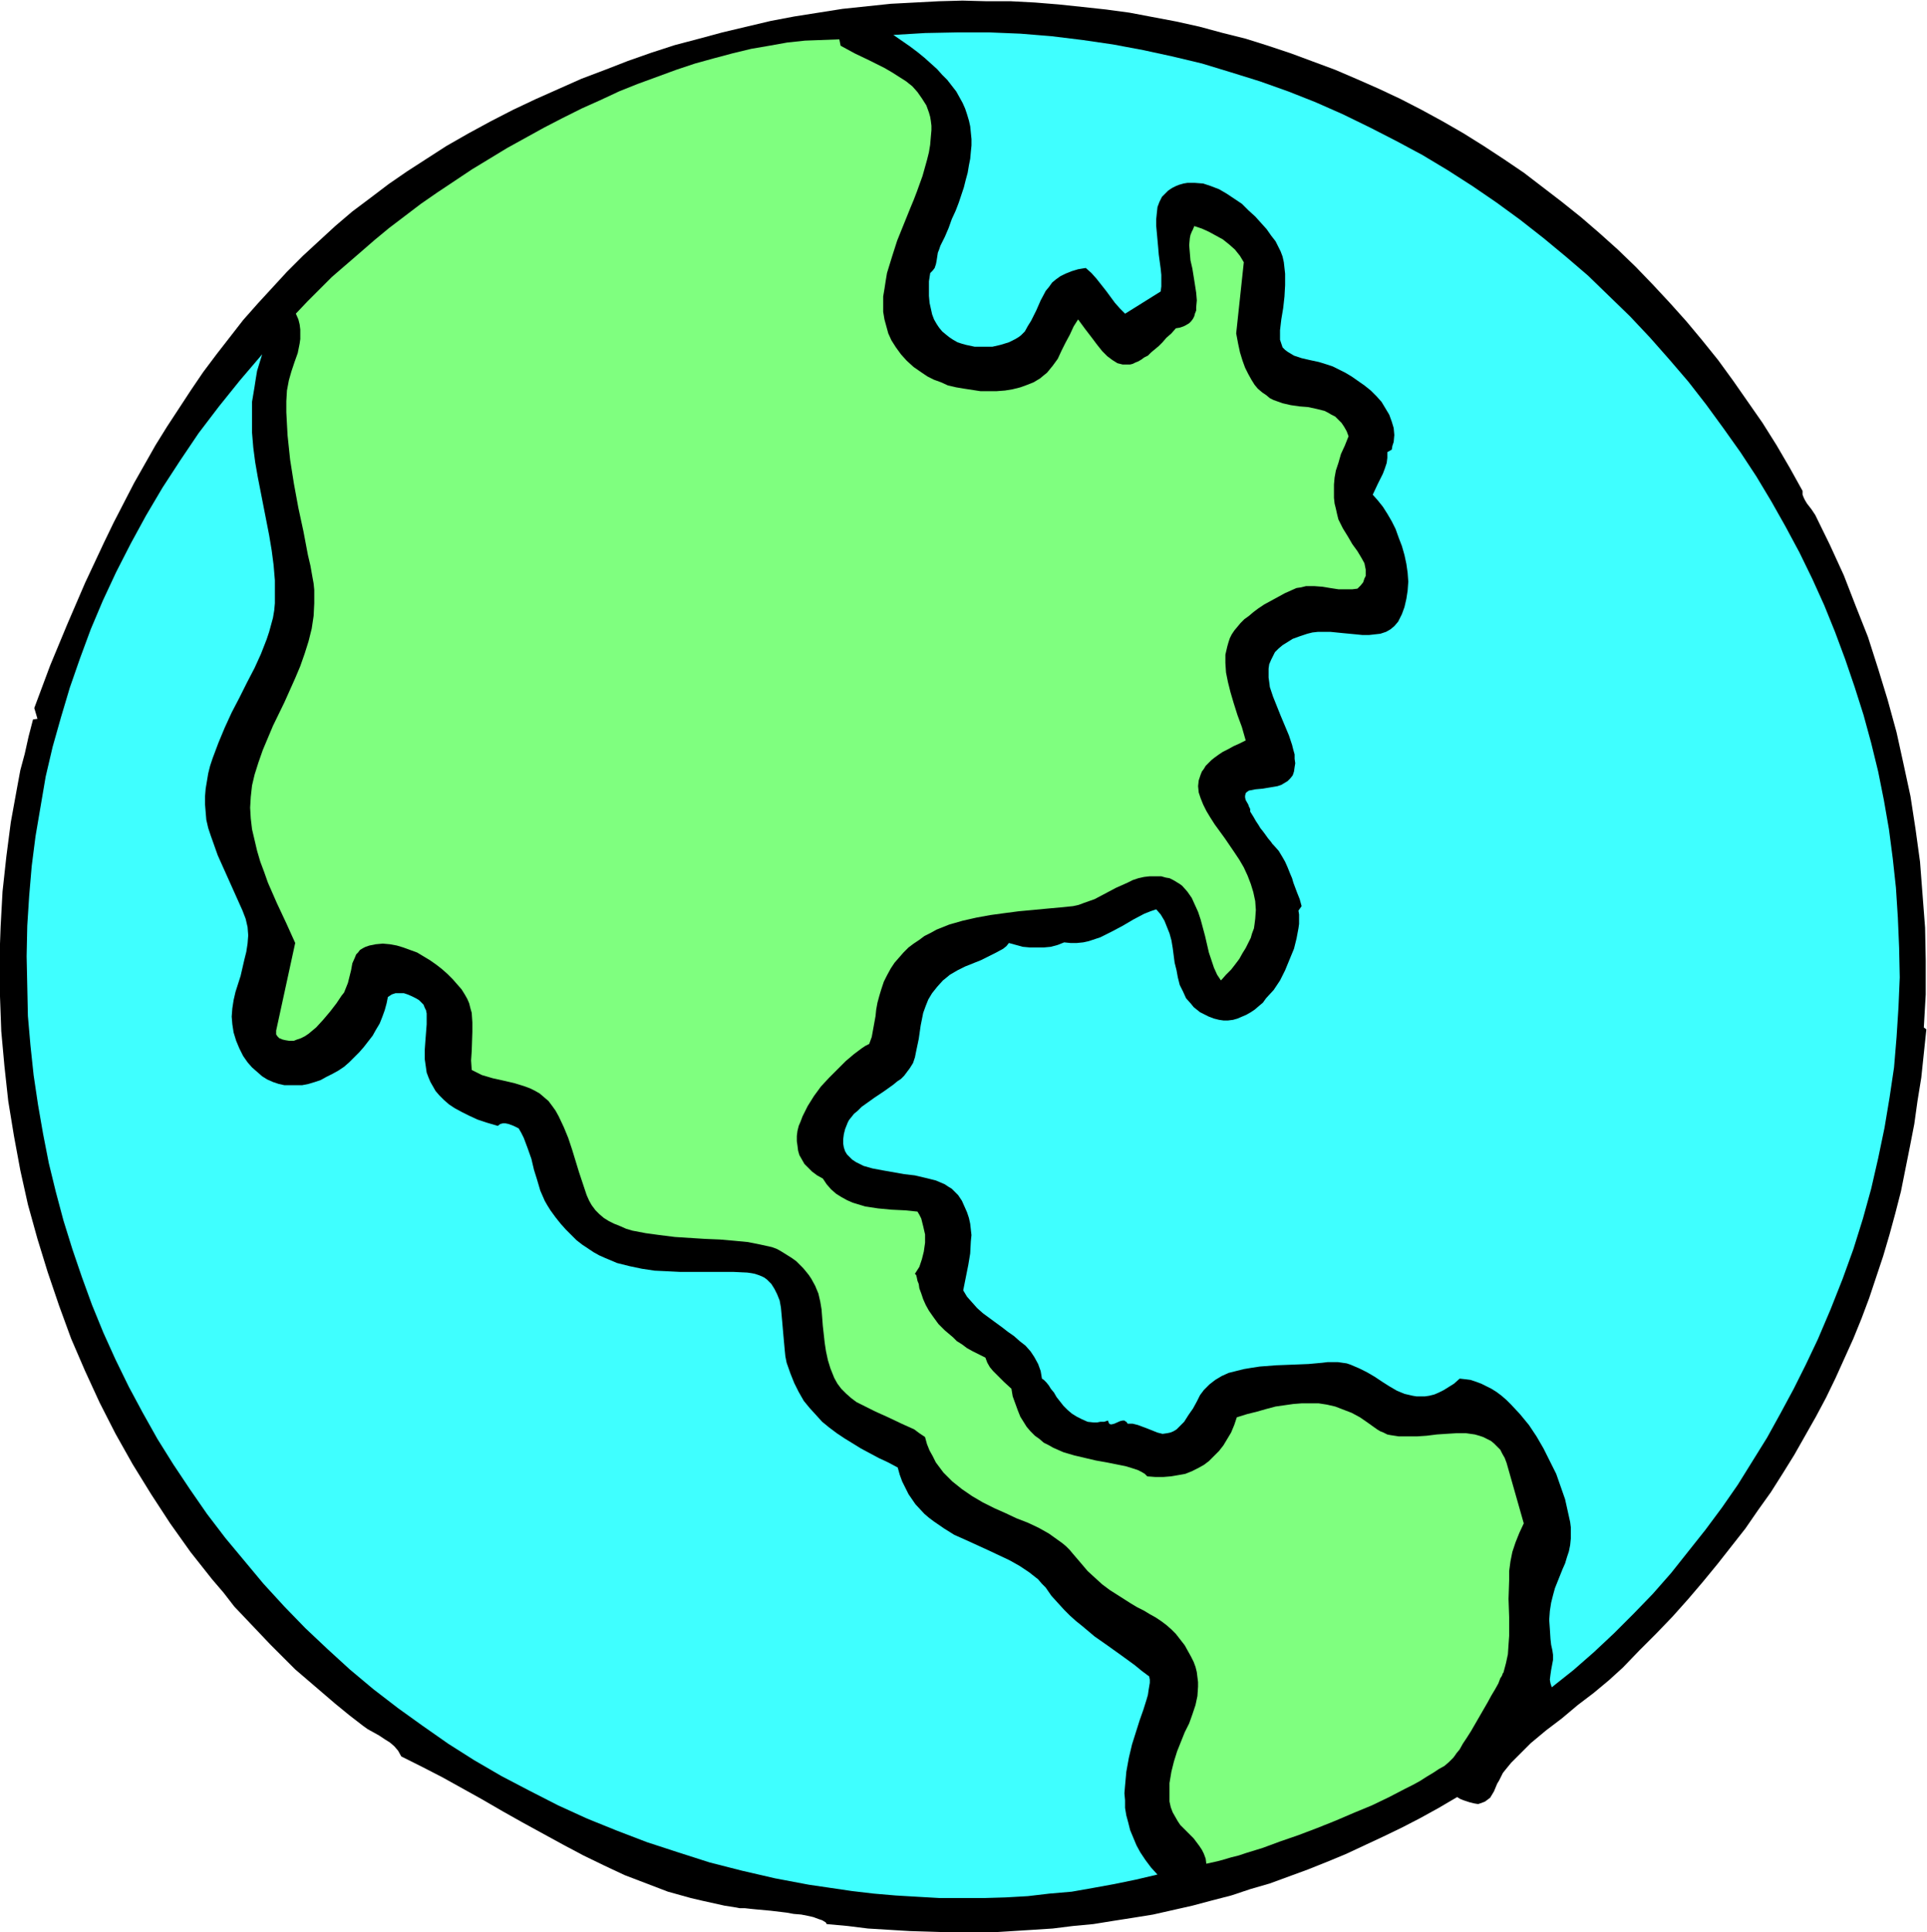 <svg xmlns="http://www.w3.org/2000/svg" fill-rule="evenodd" height="491.723" preserveAspectRatio="none" stroke-linecap="round" viewBox="0 0 3035 3043" width="490.455"><style>.pen1{stroke:none}.brush2{fill:#3fffff}</style><path class="pen1" style="fill:#000" d="M2839 773v6l2 5 2 4 3 5 7 9 6 9 23 47 22 48 19 49 19 48 16 50 15 49 14 51 11 50 11 51 8 52 7 51 4 52 4 52 1 52v53l-3 52 4 3-4 38-4 38-6 37-5 36-7 36-7 35-7 35-9 35-9 33-10 34-11 33-11 33-12 32-13 32-14 31-14 31-15 31-16 30-17 30-17 30-18 29-19 30-20 28-20 29-22 28-22 28-23 28-23 27-25 28-25 26-27 27-26 27-11 10-11 10-24 20-25 19-25 21-25 19-24 20-11 11-10 10-10 10-9 11-4 5-3 6-3 6-3 5-5 12-3 5-3 5-4 3-4 3-5 2-6 2-6-1-8-2-9-3-5-2-5-3-29 17-29 16-29 15-29 14-30 14-30 14-29 12-30 12-30 11-30 11-31 9-30 10-31 8-30 8-31 7-31 7-31 5-32 5-31 5-32 3-32 4-31 2-32 2-32 2h-65l-32-1-33-1-33-2-33-2-32-4-33-3-1-2-1-1-5-3-6-2-8-3-9-2-10-2-12-1-11-2-25-3-11-1-11-1-10-1-9-1h-8l-5-1-19-3-18-4-18-4-17-4-36-10-34-13-34-13-32-15-33-16-32-17-64-35-32-18-31-18-63-35-33-17-32-16-5-9-6-7-7-6-8-5-9-6-18-10-7-5-22-17-22-18-21-18-21-18-21-18-19-19-20-20-19-20-19-20-19-20-17-22-18-21-34-43-32-45-30-46-29-47-27-48-25-49-23-50-22-51-19-52-18-53-16-52-15-54-12-54-10-54-9-55-6-55-5-55-2-55-1-55 2-55 3-55 6-55 7-54 10-55 5-27 7-26 6-27 7-27 7-1-5-17 25-67 27-65 28-65 30-64 15-31 16-31 16-31 17-30 17-30 18-29 19-29 19-29 19-28 21-28 21-27 21-27 23-26 23-25 23-25 25-25 26-24 25-23 27-23 28-21 29-22 29-20 31-20 31-20 35-20 35-19 35-18 36-17 36-16 36-16 37-14 36-14 37-13 37-12 38-10 37-10 38-9 38-9 37-7 38-6 38-6 38-4 38-4 38-2 38-2 37-1 38 1h38l38 2 37 3 38 4 37 4 37 5 37 7 37 7 36 8 37 10 36 9 35 11 36 12 35 13 35 13 35 15 34 15 34 16 33 17 33 18 33 19 32 20 32 21 31 21 30 23 30 23 30 24 29 25 29 26 28 27 27 28 27 29 26 29 25 30 25 31 24 33 23 33 23 33 22 35 21 36 20 36z"/><path class="pen1 brush2" d="m2444 2657-2-6-1-6 1-8 1-7 3-16v-8l-1-7-2-9-1-9-1-16-1-14 1-14 2-13 3-12 3-11 4-10 8-20 4-9 3-10 3-9 2-10 1-10v-18l-1-8-4-18-4-18-7-20-7-20-10-20-10-20-11-19-12-18-14-17-14-15-7-7-8-7-8-6-8-5-8-4-8-4-8-3-9-3-8-1-9-1-9 8-8 5-8 5-8 4-7 3-8 2-7 1h-13l-6-1-13-3-12-5-12-7-11-7-12-8-12-7-12-6-14-6-6-2-7-1-7-1h-16l-8 1-11 1-11 1-25 1-26 1-26 2-13 2-12 2-12 3-12 3-11 5-10 6-9 7-9 9-6 8-5 10-6 11-7 10-7 11-8 8-4 4-5 3-5 2-5 1-7 1-8-2-15-6-8-3-8-3-8-2h-8l-2-3-2-1-1-1h-3l-4 1-9 4-4 1h-2l-2-1-1-2-1-3-6 2h-6l-5 1h-6l-9-1-9-4-8-4-8-5-7-6-6-6-11-14-4-7-5-6-3-5-4-5-4-4-3-2-2-12-4-11-6-11-6-9-8-9-9-7-9-8-10-7-9-7-11-8-19-14-9-8-8-9-8-9-6-10 4-20 4-20 3-18 1-19 1-10-1-9-1-9-2-9-3-9-4-9-4-9-6-9-5-5-5-5-5-3-6-4-7-3-7-3-16-4-17-4-17-2-17-3-17-3-16-3-14-4-6-3-6-3-6-4-4-4-4-4-3-5-2-6-1-6v-7l1-8 2-8 4-10 2-4 4-5 4-5 6-5 6-6 7-5 14-10 15-10 7-5 7-5 6-5 6-4 5-5 3-4 6-8 5-8 3-9 2-10 4-19 3-21 2-10 2-10 4-11 4-10 6-10 8-10 9-10 5-4 6-5 12-7 12-6 25-10 12-6 12-6 11-6 5-4 4-5 11 3 11 3 11 1h22l11-1 11-3 10-4 10 1h10l10-1 9-2 9-3 9-3 18-9 17-9 17-10 17-9 10-4 9-3 7 8 6 10 4 10 4 10 3 11 2 12 3 23 3 12 2 11 3 12 5 10 5 11 8 9 4 5 5 4 5 4 6 3 8 4 8 3 8 2 7 1h7l8-1 7-2 7-3 7-3 7-4 6-4 7-6 6-5 5-7 12-13 10-15 8-16 7-17 7-17 4-16 3-16 1-7v-15l-1-6 5-7-3-11-4-10-3-8-3-8-2-7-3-7-2-5-2-5-4-9-4-7-3-5-3-5-8-9-2-2-2-3-5-6-5-7-3-4-4-5-3-5-4-6-4-7-5-8v-4l-2-4-1-3-4-7-1-4v-3l1-4 2-2 3-2 5-1 5-1 11-1 12-2 12-2 6-2 5-3 5-3 4-4 4-5 2-6 1-7 1-6-1-7v-7l-2-7-2-8-5-15-13-31-6-15-6-15-5-15-1-8-1-7v-14l1-7 3-7 3-6 3-6 6-6 6-5 8-5 8-5 11-4 12-4 8-2 9-1h19l20 2 21 2 10 1h10l9-1 9-1 9-3 7-4 6-5 6-7 6-12 4-11 3-13 2-13 1-14-1-14-2-14-3-14-4-14-5-13-5-14-6-12-7-12-7-11-8-10-8-9 8-17 4-8 4-8 3-8 3-9 1-8v-9l7-4 1-6 2-6 1-11-1-11-3-10-4-11-6-10-6-10-8-9-9-9-10-8-10-7-10-7-10-6-10-5-10-5-9-3-13-4-14-3-13-3-12-4-5-3-5-3-4-3-4-4-2-6-2-6v-15l2-17 3-18 2-18 1-18v-18l-2-18-2-9-3-8-4-8-4-8-7-9-7-10-9-10-9-10-11-10-10-10-12-8-12-8-12-7-13-5-12-4-13-1h-12l-6 1-7 2-5 2-6 3-6 4-5 5-5 5-4 8-3 8-1 9-1 10v11l2 22 1 11 1 12 3 22 1 10v18l-1 8-56 35-8-8-8-9-14-19-15-19-8-9-9-8-12 2-10 3-10 4-8 4-7 5-6 5-5 7-5 6-8 15-7 16-8 16-5 8-5 9-3 3-3 3-4 3-5 3-10 5-13 4-13 3h-28l-14-3-7-2-6-2-7-4-6-4-5-4-6-5-5-6-4-6-4-7-3-8-2-9-2-9-1-11v-23l2-13 4-4 3-4 2-6 1-5 2-13 2-5 2-6 7-14 6-14 5-14 6-13 5-13 4-12 4-12 3-12 3-11 2-12 2-10 1-11 1-10v-10l-1-10-1-10-2-9-3-10-3-9-4-9-5-9-5-9-7-9-7-9-8-8-8-9-10-9-10-9-11-9-12-9-13-9-13-9 50-3 51-1h50l49 2 49 4 49 6 48 7 48 9 46 10 46 11 46 14 45 14 45 16 43 17 43 19 43 21 41 21 41 22 40 24 39 25 38 26 37 27 37 29 35 29 35 30 33 32 33 32 32 34 30 34 30 35 28 36 27 37 27 38 25 38 24 40 22 39 22 41 20 41 19 42 17 42 16 43 15 44 14 44 12 44 11 45 9 45 8 46 6 46 5 46 3 47 2 47 1 47-2 47-3 47-4 48-7 47-8 48-10 48-11 48-13 47-15 48-17 47-19 48-20 47-19 40-19 38-21 39-21 38-23 37-23 37-25 36-26 35-27 34-27 34-29 33-30 31-31 31-32 30-32 28-34 27z"/><path class="pen1" style="fill:#7fff7f" d="m1324 72 11 6 11 6 23 11 24 12 12 7 11 7 11 7 10 8 8 9 7 10 7 11 4 11 2 7 1 6 1 8v7l-1 11-1 12-2 12-3 12-7 25-9 25-5 13-5 12-21 52-8 25-8 26-2 12-2 13-2 12v24l2 12 3 11 3 11 5 11 7 11 8 11 9 10 11 10 13 9 9 6 10 5 11 4 11 5 13 3 12 2 13 2 13 2h26l13-1 12-2 12-3 11-4 10-4 10-6 6-5 5-4 9-11 8-11 6-13 6-12 7-13 6-13 7-11 11 15 10 13 9 12 8 10 8 8 8 6 8 5 8 2h12l4-1 4-2 5-2 5-3 4-3 6-3 5-5 6-5 6-5 6-6 6-7 8-7 7-8 6-1 6-2 4-2 5-3 3-3 3-4 2-4 1-4 2-5v-5l1-11-1-12-2-13-4-25-3-13-1-12-1-12 1-11 1-5 2-5 2-4 2-5 12 4 11 5 11 6 11 6 10 8 9 8 8 10 6 10-12 112 3 16 3 14 4 13 4 11 5 10 5 9 5 8 5 6 7 6 6 4 6 5 6 3 14 5 13 3 14 2 13 1 14 3 12 3 6 3 5 3 6 3 5 5 5 5 4 6 4 7 3 8-6 15-6 13-4 14-4 12-2 11-1 11v21l1 9 2 8 2 9 2 8 7 14 8 13 7 12 8 11 6 10 5 9 1 5 1 5v10l-2 4-2 6-4 5-5 5-8 1h-22l-13-2-12-2-13-1h-13l-8 2-7 1-9 4-9 4-11 6-11 6-11 6-9 6-8 6-7 6-7 5-6 6-5 6-5 6-4 6-3 6-2 6-2 7-3 13v13l1 15 3 15 4 16 5 17 6 19 7 19 6 21-10 5-9 4-9 5-8 4-6 4-7 5-5 4-5 5-4 4-3 5-3 4-2 5-3 9-1 9 1 10 3 9 4 10 5 10 6 10 7 11 16 22 15 22 8 12 7 12 6 13 5 13 4 13 3 14 1 14-1 14-1 8-1 7-3 8-2 7-4 8-4 8-5 8-5 9-6 8-7 9-8 8-8 9-6-9-5-11-4-12-4-12-3-13-3-13-7-26-4-12-5-11-5-11-7-10-8-9-4-3-5-3-5-3-6-3-6-1-7-2h-18l-9 1-9 2-9 3-8 4-18 8-17 9-17 9-17 6-8 3-9 2-20 2-22 2-21 2-22 2-23 3-22 3-22 4-22 5-21 6-20 8-9 5-10 5-8 6-9 6-8 6-8 8-7 8-7 8-6 9-6 11-5 10-4 12-3 10-3 11-2 11-1 10-4 22-2 11-4 11-6 3-6 4-12 9-13 11-13 13-13 13-13 14-11 15-10 16-8 16-3 8-3 7-2 8-1 8v8l1 7 1 8 2 7 4 7 4 7 6 6 6 6 8 6 9 5 6 9 7 8 8 7 8 5 9 5 9 4 10 3 10 3 20 3 21 2 21 1 20 2 3 5 3 6 3 12 3 13v13l-2 14-3 12-4 12-7 11 2 2 1 4 1 5 2 5 1 7 3 8 3 9 4 9 5 9 7 10 8 11 10 10 13 11 6 6 8 5 8 6 9 5 10 5 10 5 3 8 4 7 5 6 6 6 5 5 6 6 12 11 2 12 4 11 4 11 4 10 5 8 5 8 6 7 7 7 7 5 7 6 8 4 7 4 16 7 17 5 17 4 17 4 17 3 15 3 15 3 13 4 6 2 6 3 5 3 4 4 13 1h12l12-1 12-2 11-2 10-4 10-5 9-5 8-6 8-8 8-8 7-9 6-10 6-10 5-12 4-12 16-5 16-4 14-4 15-4 14-2 14-2 13-1h27l13 2 13 3 13 5 13 5 13 7 13 9 14 10 5 3 5 2 6 3 5 1 13 2h29l15-1 16-2 15-1 16-1h15l14 2 7 2 6 2 6 3 6 3 5 4 5 5 5 5 3 6 4 7 3 8 27 95-7 15-6 15-5 15-3 15-2 15v14l-1 30 1 29v29l-1 14-1 15-3 14-4 15-1 1-1 3-1 2-2 3-3 8-5 9-6 10-6 11-26 45-7 11-6 9-5 9-5 6-2 3-3 4-1 1-6 6-7 6-9 5-9 6-10 6-11 7-11 6-12 6-25 13-27 13-29 12-28 12-30 12-29 11-29 10-27 10-13 4-13 4-12 4-12 3-10 3-11 3-9 2-9 2-1-8-3-8-3-6-4-6-9-12-10-10-11-11-4-6-4-7-4-7-3-8-2-9v-29l3-18 4-16 5-16 6-15 6-15 7-14 5-14 5-15 3-14 1-15v-7l-1-8-1-8-2-8-3-8-4-8-5-9-5-9-7-9-7-9-7-7-8-7-8-6-9-6-9-5-10-6-10-5-10-6-11-7-11-7-11-7-12-9-11-10-12-11-11-13-12-14-5-6-6-6-6-5-7-5-14-10-16-9-17-8-18-7-17-8-18-8-18-9-17-10-16-11-15-12-7-7-7-7-6-8-6-8-5-10-5-9-4-10-3-11-9-6-8-6-20-9-21-10-20-9-20-10-10-5-8-6-8-7-8-8-6-8-5-9-6-15-4-13-3-14-2-13-3-27-2-26-2-12-3-13-5-12-6-11-4-6-4-5-5-6-5-5-6-6-7-5-8-5-8-5-7-4-8-3-9-2-9-2-10-2-10-2-21-2-23-2-24-1-47-3-24-3-22-3-21-4-10-3-9-4-10-4-8-4-8-5-7-6-6-6-6-8-4-7-4-9-6-18-6-18-11-36-6-18-7-17-8-17-5-9-5-7-6-8-7-6-7-6-7-4-8-4-8-3-16-5-17-4-18-4-17-5-8-4-8-4-1-15 1-15 1-30v-15l-1-15-2-7-2-8-3-7-4-7-5-8-7-8-7-8-8-8-9-8-9-7-10-7-10-6-10-6-11-4-11-4-10-3-11-2-11-1-11 1-10 2-6 2-4 2-5 3-3 4-3 3-2 5-4 9-2 11-5 20-4 10-2 5-4 5-4 6-4 6-10 13-11 13-11 12-12 10-6 4-6 3-6 2-5 2h-8l-6-1-4-1-5-2-3-3-2-3v-6l30-138-14-31-15-32-14-32-6-17-6-16-5-17-4-17-4-17-2-17-1-17 1-17 2-18 4-17 6-19 7-20 8-19 8-19 18-37 17-38 8-19 7-20 6-19 5-20 3-20 1-20v-21l-1-10-2-11-3-17-4-17-7-37-8-37-7-38-6-38-2-19-2-19-1-18-1-19v-17l1-17 3-16 4-14 5-15 5-14 3-15 1-7v-15l-1-8-2-8-4-9 18-19 19-19 20-20 22-19 22-19 23-20 23-19 25-19 25-19 26-18 27-18 27-18 28-17 28-17 29-16 29-16 29-15 30-15 29-13 30-14 30-12 30-11 30-11 30-10 29-8 30-8 29-7 29-5 28-5 28-3 27-1 27-1 2 10z"/><path class="pen1 brush2" d="m611 1570 6-4 6-2h13l6 2 7 3 6 3 5 3 4 4 3 3 2 5 2 4 1 5v17l-1 13-1 13-1 14v15l2 14 1 7 3 8 3 7 4 7 4 7 6 7 7 7 8 7 9 6 11 6 12 6 13 6 15 5 17 5 4-3 4-1h4l5 1 8 3 8 4 4 7 4 8 6 16 6 17 4 17 5 16 5 17 7 16 4 7 5 8 8 11 8 10 8 9 9 9 8 8 9 7 9 6 9 6 9 5 9 4 19 8 20 5 19 4 20 3 21 1 20 1h84l21 1 7 1 5 1 6 2 5 2 4 2 4 3 7 7 5 8 4 8 4 10 2 11 1 11 1 11 2 23 2 22 1 10 2 10 6 17 6 15 7 14 8 14 9 11 10 11 10 11 11 9 12 9 12 8 13 8 13 8 28 15 15 7 15 8 3 11 4 11 5 10 5 10 11 16 14 15 7 6 8 6 16 11 16 10 18 8 35 16 17 8 17 8 16 9 15 10 14 11 6 7 6 6 9 13 10 11 10 11 9 9 10 9 10 8 19 16 20 14 21 15 11 8 11 8 11 9 12 9 1 5v5l-1 6-1 6-1 7-2 7-5 16-6 17-6 19-6 19-5 21-4 22-2 22-1 12 1 11v12l2 12 3 11 3 12 5 12 5 12 6 11 8 12 9 12 10 11-34 8-34 7-33 6-34 6-35 3-34 4-35 2-34 1h-70l-35-2-34-2-35-3-34-4-34-5-34-5-53-10-52-12-51-13-50-16-49-16-47-18-47-19-46-21-45-23-44-23-43-25-41-26-40-28-39-28-39-30-37-31-35-32-35-33-33-34-33-36-30-36-30-36-29-38-27-39-26-39-25-40-23-41-22-41-21-43-19-42-18-44-16-44-15-44-14-45-12-45-11-45-9-46-8-46-7-47-5-47-4-46-1-47-1-47 1-48 3-47 4-47 6-47 8-47 8-47 11-47 13-46 14-47 16-46 17-46 19-45 21-45 23-45 24-44 26-44 28-43 29-43 32-42 33-41 35-41-4 13-4 13-2 12-2 13-4 24v48l2 24 3 23 4 23 9 46 9 46 4 24 3 23 2 24v36l-1 11-2 12-3 11-3 11-4 12-9 23-10 22-12 23-12 24-12 23-11 24-10 24-9 24-4 12-3 12-2 12-2 12-1 12v13l1 12 1 12 3 13 4 12 11 31 13 29 13 29 13 29 5 13 3 13 1 13-1 13-2 13-3 12-6 26-8 25-3 13-2 13-1 13 1 12 2 13 4 13 5 12 6 12 7 10 7 8 8 7 8 7 8 5 9 4 9 3 9 2h28l10-2 10-3 9-3 9-5 10-5 9-5 9-6 8-7 8-8 8-8 7-8 7-9 7-9 5-9 6-10 4-10 4-11 3-11 2-10z"/></svg>

